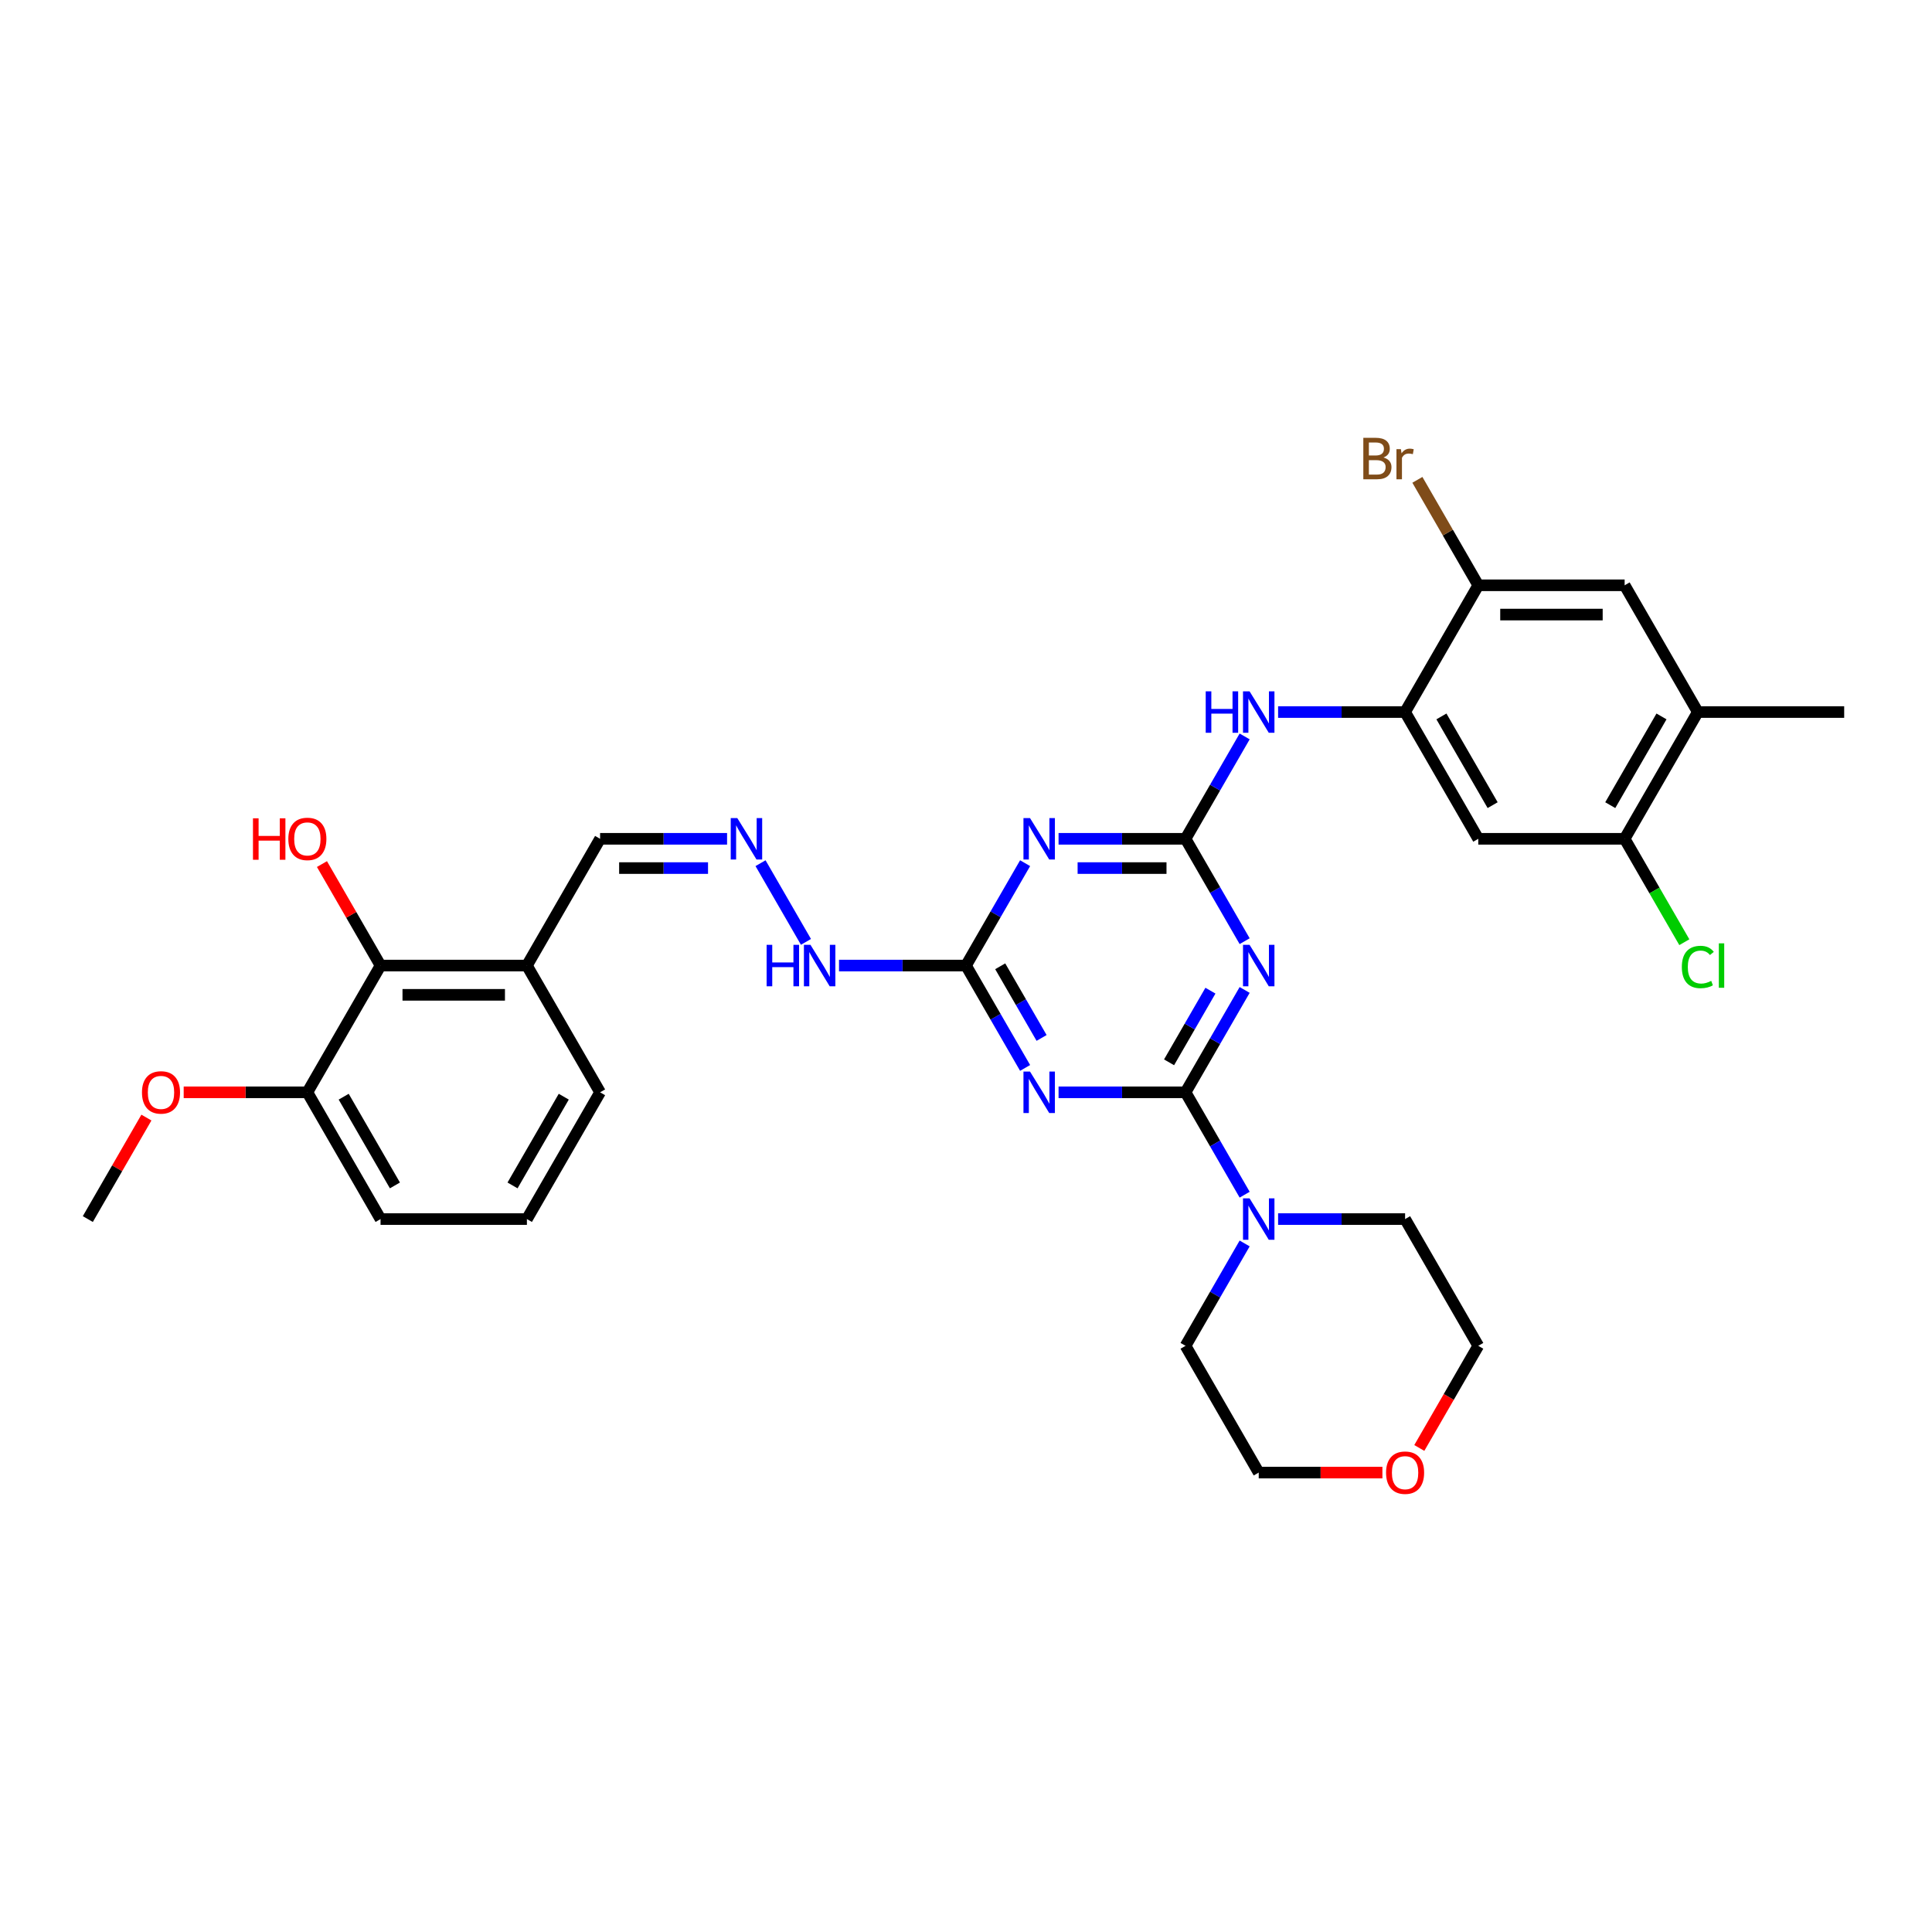 <?xml version='1.0' encoding='iso-8859-1'?>
<svg version='1.1' baseProfile='full'
              xmlns='http://www.w3.org/2000/svg'
                      xmlns:rdkit='http://www.rdkit.org/xml'
                      xmlns:xlink='http://www.w3.org/1999/xlink'
                  xml:space='preserve'
width='1000px' height='1000px' viewBox='0 0 1000 1000'>
<!-- END OF HEADER -->
<rect style='opacity:1.0;fill:#FFFFFF;stroke:none' width='1000' height='1000' x='0' y='0'> </rect>
<path class='bond-0' d='M 613.636,565.381 L 628.932,538.887' style='fill:none;fill-rule:evenodd;stroke:#000000;stroke-width:6px;stroke-linecap:butt;stroke-linejoin:miter;stroke-opacity:1' />
<path class='bond-0' d='M 628.932,538.887 L 644.228,512.394' style='fill:none;fill-rule:evenodd;stroke:#0000FF;stroke-width:6px;stroke-linecap:butt;stroke-linejoin:miter;stroke-opacity:1' />
<path class='bond-0' d='M 605.104,549.857 L 615.811,531.312' style='fill:none;fill-rule:evenodd;stroke:#000000;stroke-width:6px;stroke-linecap:butt;stroke-linejoin:miter;stroke-opacity:1' />
<path class='bond-0' d='M 615.811,531.312 L 626.518,512.766' style='fill:none;fill-rule:evenodd;stroke:#0000FF;stroke-width:6px;stroke-linecap:butt;stroke-linejoin:miter;stroke-opacity:1' />
<path class='bond-1' d='M 613.636,565.381 L 580.773,565.381' style='fill:none;fill-rule:evenodd;stroke:#000000;stroke-width:6px;stroke-linecap:butt;stroke-linejoin:miter;stroke-opacity:1' />
<path class='bond-1' d='M 580.773,565.381 L 547.909,565.381' style='fill:none;fill-rule:evenodd;stroke:#0000FF;stroke-width:6px;stroke-linecap:butt;stroke-linejoin:miter;stroke-opacity:1' />
<path class='bond-5' d='M 613.636,565.381 L 628.932,591.874' style='fill:none;fill-rule:evenodd;stroke:#000000;stroke-width:6px;stroke-linecap:butt;stroke-linejoin:miter;stroke-opacity:1' />
<path class='bond-5' d='M 628.932,591.874 L 644.228,618.367' style='fill:none;fill-rule:evenodd;stroke:#0000FF;stroke-width:6px;stroke-linecap:butt;stroke-linejoin:miter;stroke-opacity:1' />
<path class='bond-2' d='M 644.228,487.152 L 628.932,460.658' style='fill:none;fill-rule:evenodd;stroke:#0000FF;stroke-width:6px;stroke-linecap:butt;stroke-linejoin:miter;stroke-opacity:1' />
<path class='bond-2' d='M 628.932,460.658 L 613.636,434.165' style='fill:none;fill-rule:evenodd;stroke:#000000;stroke-width:6px;stroke-linecap:butt;stroke-linejoin:miter;stroke-opacity:1' />
<path class='bond-4' d='M 530.592,552.76 L 515.296,526.266' style='fill:none;fill-rule:evenodd;stroke:#0000FF;stroke-width:6px;stroke-linecap:butt;stroke-linejoin:miter;stroke-opacity:1' />
<path class='bond-4' d='M 515.296,526.266 L 500,499.773' style='fill:none;fill-rule:evenodd;stroke:#000000;stroke-width:6px;stroke-linecap:butt;stroke-linejoin:miter;stroke-opacity:1' />
<path class='bond-4' d='M 539.125,537.236 L 528.418,518.69' style='fill:none;fill-rule:evenodd;stroke:#0000FF;stroke-width:6px;stroke-linecap:butt;stroke-linejoin:miter;stroke-opacity:1' />
<path class='bond-4' d='M 528.418,518.69 L 517.71,500.145' style='fill:none;fill-rule:evenodd;stroke:#000000;stroke-width:6px;stroke-linecap:butt;stroke-linejoin:miter;stroke-opacity:1' />
<path class='bond-7' d='M 613.636,434.165 L 628.932,407.671' style='fill:none;fill-rule:evenodd;stroke:#000000;stroke-width:6px;stroke-linecap:butt;stroke-linejoin:miter;stroke-opacity:1' />
<path class='bond-7' d='M 628.932,407.671 L 644.228,381.178' style='fill:none;fill-rule:evenodd;stroke:#0000FF;stroke-width:6px;stroke-linecap:butt;stroke-linejoin:miter;stroke-opacity:1' />
<path class='bond-34' d='M 613.636,434.165 L 580.773,434.165' style='fill:none;fill-rule:evenodd;stroke:#000000;stroke-width:6px;stroke-linecap:butt;stroke-linejoin:miter;stroke-opacity:1' />
<path class='bond-34' d='M 580.773,434.165 L 547.909,434.165' style='fill:none;fill-rule:evenodd;stroke:#0000FF;stroke-width:6px;stroke-linecap:butt;stroke-linejoin:miter;stroke-opacity:1' />
<path class='bond-34' d='M 603.777,449.316 L 580.773,449.316' style='fill:none;fill-rule:evenodd;stroke:#000000;stroke-width:6px;stroke-linecap:butt;stroke-linejoin:miter;stroke-opacity:1' />
<path class='bond-34' d='M 580.773,449.316 L 557.768,449.316' style='fill:none;fill-rule:evenodd;stroke:#0000FF;stroke-width:6px;stroke-linecap:butt;stroke-linejoin:miter;stroke-opacity:1' />
<path class='bond-3' d='M 530.592,446.786 L 515.296,473.279' style='fill:none;fill-rule:evenodd;stroke:#0000FF;stroke-width:6px;stroke-linecap:butt;stroke-linejoin:miter;stroke-opacity:1' />
<path class='bond-3' d='M 515.296,473.279 L 500,499.773' style='fill:none;fill-rule:evenodd;stroke:#000000;stroke-width:6px;stroke-linecap:butt;stroke-linejoin:miter;stroke-opacity:1' />
<path class='bond-16' d='M 500,499.773 L 467.136,499.773' style='fill:none;fill-rule:evenodd;stroke:#000000;stroke-width:6px;stroke-linecap:butt;stroke-linejoin:miter;stroke-opacity:1' />
<path class='bond-16' d='M 467.136,499.773 L 434.273,499.773' style='fill:none;fill-rule:evenodd;stroke:#0000FF;stroke-width:6px;stroke-linecap:butt;stroke-linejoin:miter;stroke-opacity:1' />
<path class='bond-24' d='M 661.545,630.989 L 694.409,630.989' style='fill:none;fill-rule:evenodd;stroke:#0000FF;stroke-width:6px;stroke-linecap:butt;stroke-linejoin:miter;stroke-opacity:1' />
<path class='bond-24' d='M 694.409,630.989 L 727.273,630.989' style='fill:none;fill-rule:evenodd;stroke:#000000;stroke-width:6px;stroke-linecap:butt;stroke-linejoin:miter;stroke-opacity:1' />
<path class='bond-25' d='M 644.228,643.61 L 628.932,670.103' style='fill:none;fill-rule:evenodd;stroke:#0000FF;stroke-width:6px;stroke-linecap:butt;stroke-linejoin:miter;stroke-opacity:1' />
<path class='bond-25' d='M 628.932,670.103 L 613.636,696.597' style='fill:none;fill-rule:evenodd;stroke:#000000;stroke-width:6px;stroke-linecap:butt;stroke-linejoin:miter;stroke-opacity:1' />
<path class='bond-6' d='M 727.273,368.557 L 694.409,368.557' style='fill:none;fill-rule:evenodd;stroke:#000000;stroke-width:6px;stroke-linecap:butt;stroke-linejoin:miter;stroke-opacity:1' />
<path class='bond-6' d='M 694.409,368.557 L 661.545,368.557' style='fill:none;fill-rule:evenodd;stroke:#0000FF;stroke-width:6px;stroke-linecap:butt;stroke-linejoin:miter;stroke-opacity:1' />
<path class='bond-8' d='M 727.273,368.557 L 765.152,434.165' style='fill:none;fill-rule:evenodd;stroke:#000000;stroke-width:6px;stroke-linecap:butt;stroke-linejoin:miter;stroke-opacity:1' />
<path class='bond-8' d='M 746.076,370.822 L 772.591,416.748' style='fill:none;fill-rule:evenodd;stroke:#000000;stroke-width:6px;stroke-linecap:butt;stroke-linejoin:miter;stroke-opacity:1' />
<path class='bond-9' d='M 727.273,368.557 L 765.152,302.949' style='fill:none;fill-rule:evenodd;stroke:#000000;stroke-width:6px;stroke-linecap:butt;stroke-linejoin:miter;stroke-opacity:1' />
<path class='bond-10' d='M 765.152,434.165 L 840.909,434.165' style='fill:none;fill-rule:evenodd;stroke:#000000;stroke-width:6px;stroke-linecap:butt;stroke-linejoin:miter;stroke-opacity:1' />
<path class='bond-12' d='M 765.152,302.949 L 840.909,302.949' style='fill:none;fill-rule:evenodd;stroke:#000000;stroke-width:6px;stroke-linecap:butt;stroke-linejoin:miter;stroke-opacity:1' />
<path class='bond-12' d='M 776.515,318.1 L 829.545,318.1' style='fill:none;fill-rule:evenodd;stroke:#000000;stroke-width:6px;stroke-linecap:butt;stroke-linejoin:miter;stroke-opacity:1' />
<path class='bond-21' d='M 765.152,302.949 L 749.394,275.656' style='fill:none;fill-rule:evenodd;stroke:#000000;stroke-width:6px;stroke-linecap:butt;stroke-linejoin:miter;stroke-opacity:1' />
<path class='bond-21' d='M 749.394,275.656 L 733.636,248.363' style='fill:none;fill-rule:evenodd;stroke:#7F4C19;stroke-width:6px;stroke-linecap:butt;stroke-linejoin:miter;stroke-opacity:1' />
<path class='bond-20' d='M 840.909,434.165 L 856.358,460.923' style='fill:none;fill-rule:evenodd;stroke:#000000;stroke-width:6px;stroke-linecap:butt;stroke-linejoin:miter;stroke-opacity:1' />
<path class='bond-20' d='M 856.358,460.923 L 871.807,487.682' style='fill:none;fill-rule:evenodd;stroke:#00CC00;stroke-width:6px;stroke-linecap:butt;stroke-linejoin:miter;stroke-opacity:1' />
<path class='bond-35' d='M 840.909,434.165 L 878.788,368.557' style='fill:none;fill-rule:evenodd;stroke:#000000;stroke-width:6px;stroke-linecap:butt;stroke-linejoin:miter;stroke-opacity:1' />
<path class='bond-35' d='M 833.469,416.748 L 859.984,370.822' style='fill:none;fill-rule:evenodd;stroke:#000000;stroke-width:6px;stroke-linecap:butt;stroke-linejoin:miter;stroke-opacity:1' />
<path class='bond-11' d='M 196.97,499.773 L 272.727,499.773' style='fill:none;fill-rule:evenodd;stroke:#000000;stroke-width:6px;stroke-linecap:butt;stroke-linejoin:miter;stroke-opacity:1' />
<path class='bond-11' d='M 208.333,514.924 L 261.364,514.924' style='fill:none;fill-rule:evenodd;stroke:#000000;stroke-width:6px;stroke-linecap:butt;stroke-linejoin:miter;stroke-opacity:1' />
<path class='bond-17' d='M 196.97,499.773 L 159.091,565.381' style='fill:none;fill-rule:evenodd;stroke:#000000;stroke-width:6px;stroke-linecap:butt;stroke-linejoin:miter;stroke-opacity:1' />
<path class='bond-22' d='M 196.97,499.773 L 181.805,473.507' style='fill:none;fill-rule:evenodd;stroke:#000000;stroke-width:6px;stroke-linecap:butt;stroke-linejoin:miter;stroke-opacity:1' />
<path class='bond-22' d='M 181.805,473.507 L 166.64,447.24' style='fill:none;fill-rule:evenodd;stroke:#FF0000;stroke-width:6px;stroke-linecap:butt;stroke-linejoin:miter;stroke-opacity:1' />
<path class='bond-13' d='M 840.909,302.949 L 878.788,368.557' style='fill:none;fill-rule:evenodd;stroke:#000000;stroke-width:6px;stroke-linecap:butt;stroke-linejoin:miter;stroke-opacity:1' />
<path class='bond-28' d='M 878.788,368.557 L 954.545,368.557' style='fill:none;fill-rule:evenodd;stroke:#000000;stroke-width:6px;stroke-linecap:butt;stroke-linejoin:miter;stroke-opacity:1' />
<path class='bond-14' d='M 393.65,446.786 L 417.166,487.516' style='fill:none;fill-rule:evenodd;stroke:#0000FF;stroke-width:6px;stroke-linecap:butt;stroke-linejoin:miter;stroke-opacity:1' />
<path class='bond-18' d='M 376.333,434.165 L 343.47,434.165' style='fill:none;fill-rule:evenodd;stroke:#0000FF;stroke-width:6px;stroke-linecap:butt;stroke-linejoin:miter;stroke-opacity:1' />
<path class='bond-18' d='M 343.47,434.165 L 310.606,434.165' style='fill:none;fill-rule:evenodd;stroke:#000000;stroke-width:6px;stroke-linecap:butt;stroke-linejoin:miter;stroke-opacity:1' />
<path class='bond-18' d='M 366.474,449.316 L 343.47,449.316' style='fill:none;fill-rule:evenodd;stroke:#0000FF;stroke-width:6px;stroke-linecap:butt;stroke-linejoin:miter;stroke-opacity:1' />
<path class='bond-18' d='M 343.47,449.316 L 320.465,449.316' style='fill:none;fill-rule:evenodd;stroke:#000000;stroke-width:6px;stroke-linecap:butt;stroke-linejoin:miter;stroke-opacity:1' />
<path class='bond-15' d='M 272.727,499.773 L 310.606,434.165' style='fill:none;fill-rule:evenodd;stroke:#000000;stroke-width:6px;stroke-linecap:butt;stroke-linejoin:miter;stroke-opacity:1' />
<path class='bond-26' d='M 272.727,499.773 L 310.606,565.381' style='fill:none;fill-rule:evenodd;stroke:#000000;stroke-width:6px;stroke-linecap:butt;stroke-linejoin:miter;stroke-opacity:1' />
<path class='bond-23' d='M 159.091,565.381 L 127.083,565.381' style='fill:none;fill-rule:evenodd;stroke:#000000;stroke-width:6px;stroke-linecap:butt;stroke-linejoin:miter;stroke-opacity:1' />
<path class='bond-23' d='M 127.083,565.381 L 95.076,565.381' style='fill:none;fill-rule:evenodd;stroke:#FF0000;stroke-width:6px;stroke-linecap:butt;stroke-linejoin:miter;stroke-opacity:1' />
<path class='bond-36' d='M 159.091,565.381 L 196.97,630.989' style='fill:none;fill-rule:evenodd;stroke:#000000;stroke-width:6px;stroke-linecap:butt;stroke-linejoin:miter;stroke-opacity:1' />
<path class='bond-36' d='M 177.894,567.646 L 204.409,613.572' style='fill:none;fill-rule:evenodd;stroke:#000000;stroke-width:6px;stroke-linecap:butt;stroke-linejoin:miter;stroke-opacity:1' />
<path class='bond-19' d='M 715.53,762.205 L 683.523,762.205' style='fill:none;fill-rule:evenodd;stroke:#FF0000;stroke-width:6px;stroke-linecap:butt;stroke-linejoin:miter;stroke-opacity:1' />
<path class='bond-19' d='M 683.523,762.205 L 651.515,762.205' style='fill:none;fill-rule:evenodd;stroke:#000000;stroke-width:6px;stroke-linecap:butt;stroke-linejoin:miter;stroke-opacity:1' />
<path class='bond-33' d='M 734.63,749.462 L 749.891,723.029' style='fill:none;fill-rule:evenodd;stroke:#FF0000;stroke-width:6px;stroke-linecap:butt;stroke-linejoin:miter;stroke-opacity:1' />
<path class='bond-33' d='M 749.891,723.029 L 765.152,696.597' style='fill:none;fill-rule:evenodd;stroke:#000000;stroke-width:6px;stroke-linecap:butt;stroke-linejoin:miter;stroke-opacity:1' />
<path class='bond-32' d='M 75.784,578.456 L 60.619,604.723' style='fill:none;fill-rule:evenodd;stroke:#FF0000;stroke-width:6px;stroke-linecap:butt;stroke-linejoin:miter;stroke-opacity:1' />
<path class='bond-32' d='M 60.619,604.723 L 45.455,630.989' style='fill:none;fill-rule:evenodd;stroke:#000000;stroke-width:6px;stroke-linecap:butt;stroke-linejoin:miter;stroke-opacity:1' />
<path class='bond-31' d='M 727.273,630.989 L 765.152,696.597' style='fill:none;fill-rule:evenodd;stroke:#000000;stroke-width:6px;stroke-linecap:butt;stroke-linejoin:miter;stroke-opacity:1' />
<path class='bond-30' d='M 613.636,696.597 L 651.515,762.205' style='fill:none;fill-rule:evenodd;stroke:#000000;stroke-width:6px;stroke-linecap:butt;stroke-linejoin:miter;stroke-opacity:1' />
<path class='bond-27' d='M 310.606,565.381 L 272.727,630.989' style='fill:none;fill-rule:evenodd;stroke:#000000;stroke-width:6px;stroke-linecap:butt;stroke-linejoin:miter;stroke-opacity:1' />
<path class='bond-27' d='M 291.803,567.646 L 265.287,613.572' style='fill:none;fill-rule:evenodd;stroke:#000000;stroke-width:6px;stroke-linecap:butt;stroke-linejoin:miter;stroke-opacity:1' />
<path class='bond-29' d='M 272.727,630.989 L 196.97,630.989' style='fill:none;fill-rule:evenodd;stroke:#000000;stroke-width:6px;stroke-linecap:butt;stroke-linejoin:miter;stroke-opacity:1' />
<path  class='atom-1' d='M 646.773 489.045
L 653.803 500.409
Q 654.5 501.53, 655.621 503.561
Q 656.742 505.591, 656.803 505.712
L 656.803 489.045
L 659.652 489.045
L 659.652 510.5
L 656.712 510.5
L 649.167 498.076
Q 648.288 496.621, 647.348 494.955
Q 646.439 493.288, 646.167 492.773
L 646.167 510.5
L 643.379 510.5
L 643.379 489.045
L 646.773 489.045
' fill='#0000FF'/>
<path  class='atom-2' d='M 533.136 554.653
L 540.167 566.017
Q 540.864 567.138, 541.985 569.169
Q 543.106 571.199, 543.167 571.32
L 543.167 554.653
L 546.015 554.653
L 546.015 576.108
L 543.076 576.108
L 535.53 563.684
Q 534.652 562.229, 533.712 560.563
Q 532.803 558.896, 532.53 558.381
L 532.53 576.108
L 529.742 576.108
L 529.742 554.653
L 533.136 554.653
' fill='#0000FF'/>
<path  class='atom-4' d='M 533.136 423.437
L 540.167 434.801
Q 540.864 435.922, 541.985 437.953
Q 543.106 439.983, 543.167 440.104
L 543.167 423.437
L 546.015 423.437
L 546.015 444.892
L 543.076 444.892
L 535.53 432.468
Q 534.652 431.013, 533.712 429.347
Q 532.803 427.68, 532.53 427.165
L 532.53 444.892
L 529.742 444.892
L 529.742 423.437
L 533.136 423.437
' fill='#0000FF'/>
<path  class='atom-6' d='M 646.773 620.261
L 653.803 631.625
Q 654.5 632.746, 655.621 634.777
Q 656.742 636.807, 656.803 636.928
L 656.803 620.261
L 659.652 620.261
L 659.652 641.716
L 656.712 641.716
L 649.167 629.292
Q 648.288 627.837, 647.348 626.171
Q 646.439 624.504, 646.167 623.989
L 646.167 641.716
L 643.379 641.716
L 643.379 620.261
L 646.773 620.261
' fill='#0000FF'/>
<path  class='atom-8' d='M 624.076 357.829
L 626.985 357.829
L 626.985 366.951
L 637.955 366.951
L 637.955 357.829
L 640.864 357.829
L 640.864 379.284
L 637.955 379.284
L 637.955 369.375
L 626.985 369.375
L 626.985 379.284
L 624.076 379.284
L 624.076 357.829
' fill='#0000FF'/>
<path  class='atom-8' d='M 646.773 357.829
L 653.803 369.193
Q 654.5 370.314, 655.621 372.345
Q 656.742 374.375, 656.803 374.496
L 656.803 357.829
L 659.652 357.829
L 659.652 379.284
L 656.712 379.284
L 649.167 366.86
Q 648.288 365.405, 647.348 363.739
Q 646.439 362.072, 646.167 361.557
L 646.167 379.284
L 643.379 379.284
L 643.379 357.829
L 646.773 357.829
' fill='#0000FF'/>
<path  class='atom-15' d='M 381.621 423.437
L 388.652 434.801
Q 389.348 435.922, 390.47 437.953
Q 391.591 439.983, 391.652 440.104
L 391.652 423.437
L 394.5 423.437
L 394.5 444.892
L 391.561 444.892
L 384.015 432.468
Q 383.136 431.013, 382.197 429.347
Q 381.288 427.68, 381.015 427.165
L 381.015 444.892
L 378.227 444.892
L 378.227 423.437
L 381.621 423.437
' fill='#0000FF'/>
<path  class='atom-17' d='M 396.803 489.045
L 399.712 489.045
L 399.712 498.167
L 410.682 498.167
L 410.682 489.045
L 413.591 489.045
L 413.591 510.5
L 410.682 510.5
L 410.682 500.591
L 399.712 500.591
L 399.712 510.5
L 396.803 510.5
L 396.803 489.045
' fill='#0000FF'/>
<path  class='atom-17' d='M 419.5 489.045
L 426.53 500.409
Q 427.227 501.53, 428.348 503.561
Q 429.47 505.591, 429.53 505.712
L 429.53 489.045
L 432.379 489.045
L 432.379 510.5
L 429.439 510.5
L 421.894 498.076
Q 421.015 496.621, 420.076 494.955
Q 419.167 493.288, 418.894 492.773
L 418.894 510.5
L 416.106 510.5
L 416.106 489.045
L 419.5 489.045
' fill='#0000FF'/>
<path  class='atom-20' d='M 717.424 762.265
Q 717.424 757.114, 719.97 754.235
Q 722.515 751.356, 727.273 751.356
Q 732.03 751.356, 734.576 754.235
Q 737.121 757.114, 737.121 762.265
Q 737.121 767.477, 734.545 770.447
Q 731.97 773.386, 727.273 773.386
Q 722.545 773.386, 719.97 770.447
Q 717.424 767.508, 717.424 762.265
M 727.273 770.962
Q 730.545 770.962, 732.303 768.78
Q 734.091 766.568, 734.091 762.265
Q 734.091 758.053, 732.303 755.932
Q 730.545 753.78, 727.273 753.78
Q 724 753.78, 722.212 755.902
Q 720.455 758.023, 720.455 762.265
Q 720.455 766.599, 722.212 768.78
Q 724 770.962, 727.273 770.962
' fill='#FF0000'/>
<path  class='atom-21' d='M 870.515 500.515
Q 870.515 495.182, 873 492.394
Q 875.515 489.576, 880.273 489.576
Q 884.697 489.576, 887.061 492.697
L 885.061 494.333
Q 883.333 492.061, 880.273 492.061
Q 877.03 492.061, 875.303 494.242
Q 873.606 496.394, 873.606 500.515
Q 873.606 504.758, 875.364 506.939
Q 877.152 509.121, 880.606 509.121
Q 882.97 509.121, 885.727 507.697
L 886.576 509.97
Q 885.455 510.697, 883.758 511.121
Q 882.061 511.545, 880.182 511.545
Q 875.515 511.545, 873 508.697
Q 870.515 505.848, 870.515 500.515
' fill='#00CC00'/>
<path  class='atom-21' d='M 889.667 488.273
L 892.455 488.273
L 892.455 511.273
L 889.667 511.273
L 889.667 488.273
' fill='#00CC00'/>
<path  class='atom-22' d='M 716.076 236.795
Q 718.136 237.371, 719.167 238.644
Q 720.227 239.886, 720.227 241.735
Q 720.227 244.704, 718.318 246.401
Q 716.439 248.068, 712.864 248.068
L 705.652 248.068
L 705.652 226.614
L 711.985 226.614
Q 715.652 226.614, 717.5 228.098
Q 719.348 229.583, 719.348 232.31
Q 719.348 235.553, 716.076 236.795
M 708.53 229.038
L 708.53 235.765
L 711.985 235.765
Q 714.106 235.765, 715.197 234.917
Q 716.318 234.038, 716.318 232.31
Q 716.318 229.038, 711.985 229.038
L 708.53 229.038
M 712.864 245.644
Q 714.955 245.644, 716.076 244.644
Q 717.197 243.644, 717.197 241.735
Q 717.197 239.977, 715.955 239.098
Q 714.742 238.189, 712.409 238.189
L 708.53 238.189
L 708.53 245.644
L 712.864 245.644
' fill='#7F4C19'/>
<path  class='atom-22' d='M 725.106 232.492
L 725.439 234.644
Q 727.076 232.22, 729.742 232.22
Q 730.591 232.22, 731.742 232.523
L 731.288 235.068
Q 729.985 234.765, 729.258 234.765
Q 727.985 234.765, 727.136 235.28
Q 726.318 235.765, 725.652 236.947
L 725.652 248.068
L 722.803 248.068
L 722.803 232.492
L 725.106 232.492
' fill='#7F4C19'/>
<path  class='atom-23' d='M 130.939 423.559
L 133.848 423.559
L 133.848 432.68
L 144.818 432.68
L 144.818 423.559
L 147.727 423.559
L 147.727 445.013
L 144.818 445.013
L 144.818 435.104
L 133.848 435.104
L 133.848 445.013
L 130.939 445.013
L 130.939 423.559
' fill='#FF0000'/>
<path  class='atom-23' d='M 149.242 434.225
Q 149.242 429.074, 151.788 426.195
Q 154.333 423.316, 159.091 423.316
Q 163.848 423.316, 166.394 426.195
Q 168.939 429.074, 168.939 434.225
Q 168.939 439.437, 166.364 442.407
Q 163.788 445.347, 159.091 445.347
Q 154.364 445.347, 151.788 442.407
Q 149.242 439.468, 149.242 434.225
M 159.091 442.922
Q 162.364 442.922, 164.121 440.74
Q 165.909 438.528, 165.909 434.225
Q 165.909 430.013, 164.121 427.892
Q 162.364 425.74, 159.091 425.74
Q 155.818 425.74, 154.03 427.862
Q 152.273 429.983, 152.273 434.225
Q 152.273 438.559, 154.03 440.74
Q 155.818 442.922, 159.091 442.922
' fill='#FF0000'/>
<path  class='atom-24' d='M 73.485 565.441
Q 73.485 560.29, 76.03 557.411
Q 78.576 554.532, 83.333 554.532
Q 88.091 554.532, 90.636 557.411
Q 93.182 560.29, 93.182 565.441
Q 93.182 570.653, 90.606 573.623
Q 88.03 576.563, 83.333 576.563
Q 78.606 576.563, 76.03 573.623
Q 73.485 570.684, 73.485 565.441
M 83.333 574.138
Q 86.606 574.138, 88.364 571.956
Q 90.151 569.744, 90.151 565.441
Q 90.151 561.229, 88.364 559.108
Q 86.606 556.956, 83.333 556.956
Q 80.061 556.956, 78.273 559.078
Q 76.515 561.199, 76.515 565.441
Q 76.515 569.775, 78.273 571.956
Q 80.061 574.138, 83.333 574.138
' fill='#FF0000'/>
</svg>
